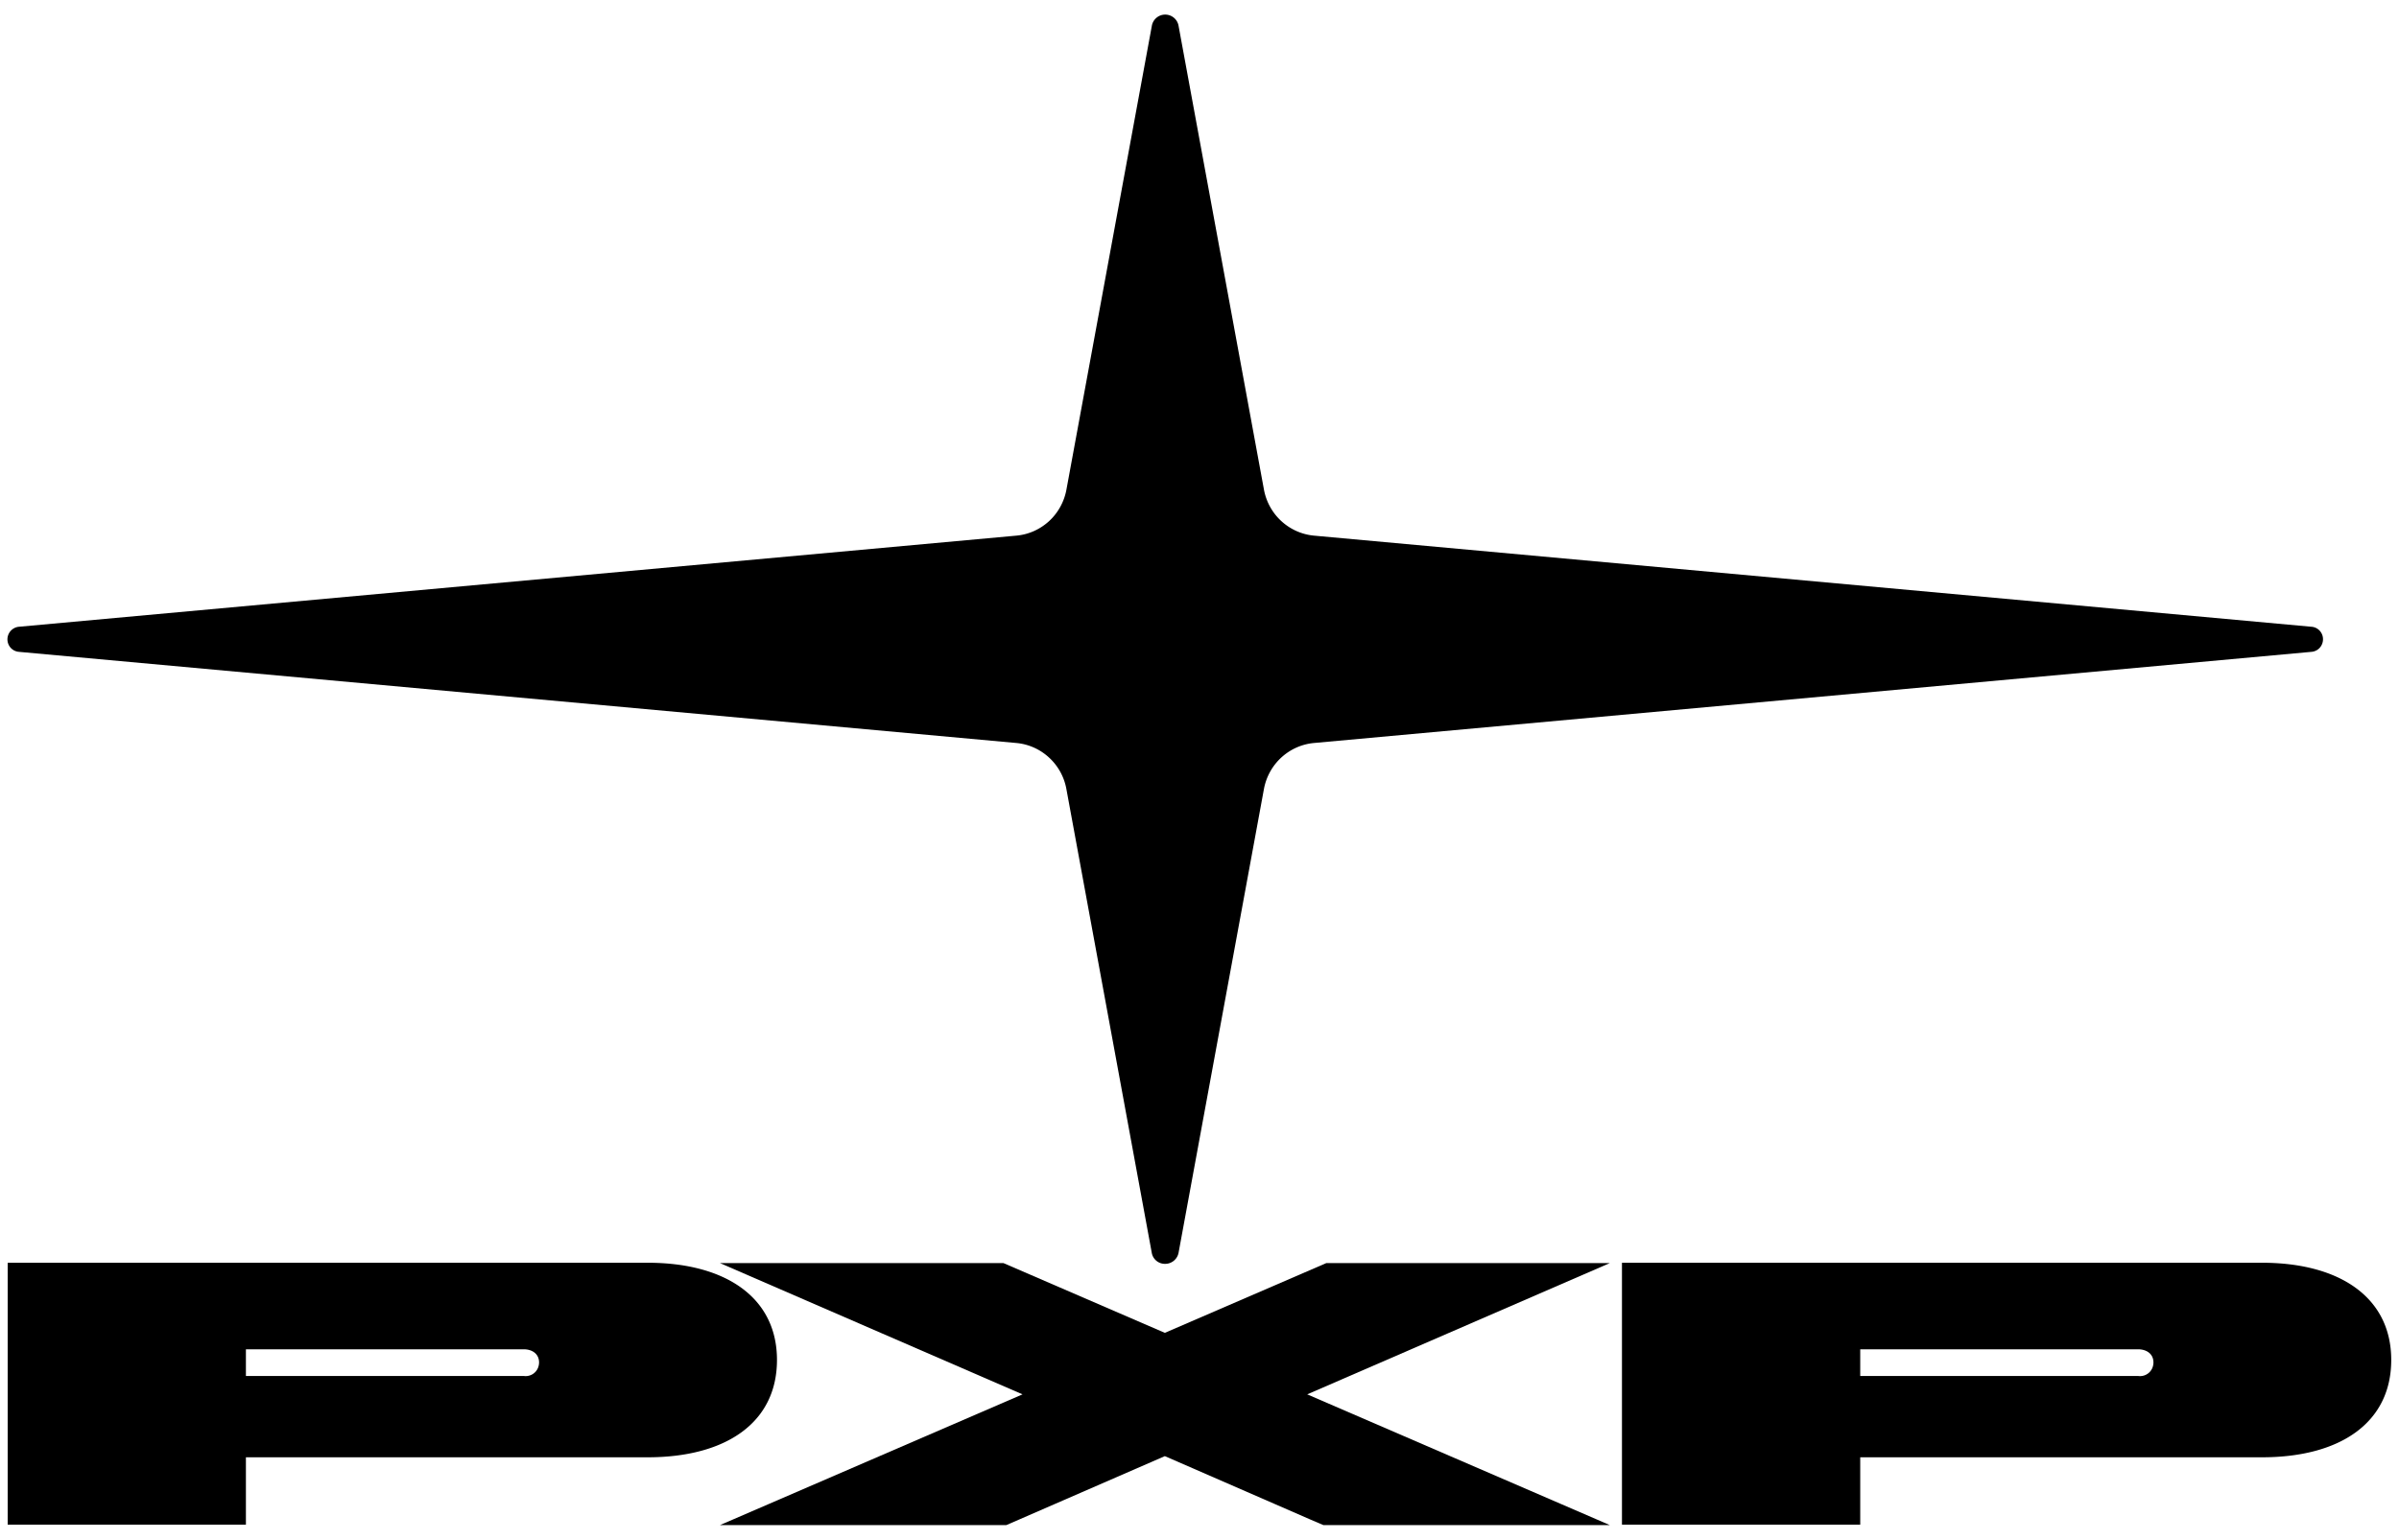 <svg fill="none" height="52" width="81" xmlns="http://www.w3.org/2000/svg">
<g fill="#000">
<path d="M39.339 42.677a.45.45 0 0 1-.452-.38l-2.882-15.656a1.9 1.9 0 0 0-.587-1.062 1.88 1.88 0 0 0-1.102-.49L.639 22.011a.42.42 0 0 1-.277-.135.427.427 0 0 1 .277-.712l33.679-3.077c.41-.037.798-.21 1.103-.49s.51-.654.586-1.064L38.89.877a.458.458 0 0 1 .904 0l2.882 15.656c.076.41.282.783.587 1.063s.692.453 1.102.491l33.679 3.077a.42.42 0 0 1 .39.423.43.43 0 0 1-.113.29.42.42 0 0 1-.277.134l-33.679 3.078c-.41.038-.797.21-1.102.49s-.511.653-.587 1.062l-2.882 15.657a.46.46 0 0 1-.452.379m23.467 3.786h9.38a.45.45 0 0 0 .48-.264.5.5 0 0 0 .04-.192c0-.295-.238-.445-.52-.445h-9.38zm0 5.021h-8.045V42.64h21.613c2.615 0 4.361 1.166 4.361 3.282s-1.719 3.287-4.361 3.287H62.809zM8.303 46.463h9.38a.45.45 0 0 0 .478-.265.5.5 0 0 0 .04-.191c0-.295-.238-.445-.518-.445h-9.38zm0 5.021H.26V42.64h21.61c2.618 0 4.364 1.166 4.364 3.282s-1.721 3.287-4.364 3.287H8.303z"></path>
<path d="M54.353 42.652H44.78l-5.45 2.355-5.448-2.355H24.31l10.214 4.432-10.213 4.414h9.669l5.35-2.328c2.97 1.29 5.227 2.282 5.351 2.328h9.672l-10.216-4.414z"></path>
</g>
</svg>
